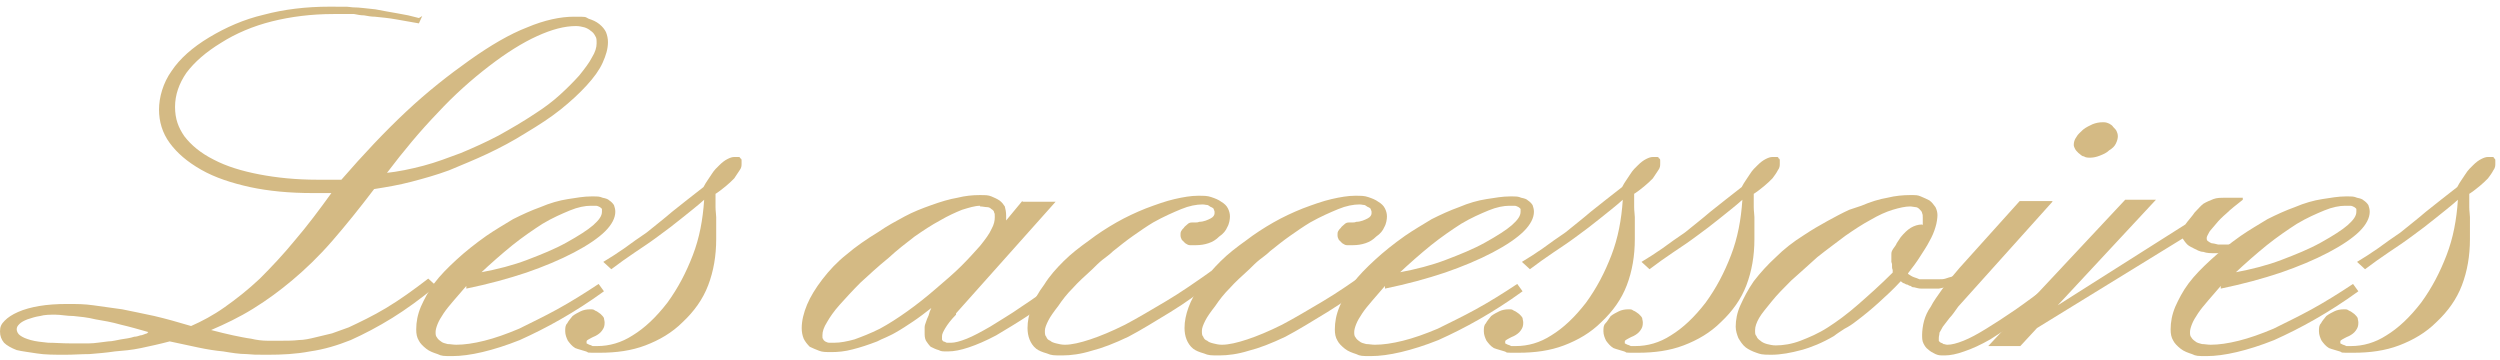 <?xml version="1.0" encoding="UTF-8"?>
<svg id="Calque_1" xmlns="http://www.w3.org/2000/svg" version="1.1" viewBox="0 0 374.2 53.9">
  <!-- Generator: Adobe Illustrator 29.0.1, SVG Export Plug-In . SVG Version: 2.1.0 Build 192)  -->
  <defs>
    <style>
      .st0 {
        fill: #d4ba84;
      }
    </style>
  </defs>
  <path class="st0" d="M63.2,2.4l-.5,1.1c-1.1-.2-2.3-.4-3.4-.6-1.1-.2-2.2-.3-3.2-.4-.5,0-1.1-.1-1.6-.2-.5,0-1-.1-1.5-.2-.5,0-1,0-1.5,0-.5,0-1,0-1.6,0-3.3,0-6.4.4-9.2,1.1-2.8.7-5.4,1.8-7.6,3.2-2.3,1.4-4,2.9-5.2,4.5-1.1,1.6-1.7,3.3-1.7,5.1s.5,3.1,1.4,4.4c1,1.3,2.4,2.5,4.4,3.5,1.9,1,4.2,1.7,6.8,2.2,2.6.5,5.5.8,8.7.8h.6c.2,0,.4,0,.6,0h2.4c3.3-3.8,6.5-7.2,9.7-10.2,3.2-3,6.4-5.5,9.5-7.7,3.1-2.2,6-3.9,8.6-4.9,2.6-1.1,5-1.6,7-1.6s1.6,0,2.2.3c.6.2,1.1.4,1.6.8.5.4.8.8,1,1.2.2.5.3,1,.3,1.5,0,1-.3,2-.8,3.1-.5,1.1-1.3,2.2-2.4,3.4-1.1,1.2-2.4,2.4-3.9,3.6-1.5,1.2-3.2,2.3-5.2,3.5-1.9,1.2-3.8,2.2-5.7,3.1-1.9.9-3.9,1.7-5.8,2.5-1.9.7-3.7,1.2-5.6,1.7-1.9.5-3.7.8-5.6,1.1-2.2,2.9-4.3,5.5-6.3,7.8-2,2.3-4,4.2-5.9,5.8-1.9,1.6-3.8,3-5.9,4.3-2.1,1.3-4.2,2.3-6.3,3.2,1.2.3,2.3.6,3.3.8,1,.2,1.9.4,2.7.5.8.2,1.7.3,2.4.3.8,0,1.5,0,2.2,0s1.7,0,2.5-.1c.8,0,1.7-.2,2.5-.4.8-.2,1.7-.4,2.5-.6.8-.3,1.7-.6,2.5-.9,1.7-.8,3.6-1.7,5.6-2.9,2-1.2,4.1-2.7,6.3-4.4l1.2,1.1c-2.3,1.9-4.5,3.5-6.6,4.8-2.1,1.3-4.2,2.4-6.2,3.3-2,.8-4,1.4-6.1,1.7-2.1.4-4.2.5-6.3.5s-2,0-3.2-.1c-1.1,0-2.3-.2-3.5-.4-1.1-.1-2.4-.3-3.8-.6-1.4-.3-2.8-.6-4.2-.9-1.5.4-2.9.7-4.3,1-1.4.3-2.7.4-3.9.5-1.3.2-2.6.3-3.8.4-1.2,0-2.4.1-3.6.1-1.6,0-3.1,0-4.3-.2-1.2-.2-2.2-.3-3-.5-.8-.3-1.5-.7-1.9-1.1-.4-.5-.6-1-.6-1.7s.2-1.1.7-1.6c.5-.5,1.1-.9,2-1.3.9-.4,2-.7,3.2-.9,1.2-.2,2.6-.3,4.1-.3s2.6,0,4,.2c1.4.2,2.8.4,4.3.6,1.4.3,3,.6,4.8,1,1.7.4,3.5.9,5.5,1.5,1.6-.7,3.3-1.6,5-2.8,1.7-1.2,3.5-2.6,5.3-4.3,1.7-1.7,3.5-3.6,5.3-5.8,1.8-2.1,3.6-4.5,5.4-7h-2.8c-3.5,0-6.6-.3-9.4-.9-2.7-.6-5.2-1.4-7.3-2.6-2.1-1.2-3.6-2.5-4.7-4-1.1-1.5-1.6-3.2-1.6-5s.6-4,1.9-5.8c1.2-1.8,3.1-3.5,5.6-5,2.5-1.5,5.2-2.7,8.2-3.4,3-.8,6.3-1.2,9.8-1.2s2.4,0,3.5.1c1.1,0,2.2.2,3.4.3.5.1,1.1.2,1.6.3.5.1,1.1.2,1.7.3.5.1,1.1.2,1.6.3.5.1,1.1.3,1.6.4h0ZM22.2,49.7c-1.4-.4-2.8-.8-4.1-1.1-1.4-.4-2.6-.6-3.8-.8-1.2-.3-2.3-.4-3.3-.5-1,0-1.9-.2-2.7-.2s-1.6,0-2.3.2c-.7.1-1.3.3-1.9.5-.5.2-.9.4-1.2.7-.3.3-.4.5-.4.8s.2.7.5.9c.4.3.9.5,1.6.7.7.2,1.6.3,2.6.4,1,0,2.1.1,3.4.1s1.8,0,2.7,0c.9,0,1.9-.2,2.9-.3.6,0,1.3-.2,1.9-.3.7-.1,1.4-.2,2-.4.3,0,.6-.1.9-.2.3,0,.6-.2,1-.3h0ZM57.7,25.9c1.9-.2,3.8-.6,5.7-1.1,1.9-.5,3.7-1.2,5.6-1.9,1.9-.8,3.7-1.6,5.6-2.6,1.8-1,3.7-2.1,5.5-3.3,1.4-.9,2.6-1.8,3.7-2.8,1.1-1,2-1.9,2.9-2.9.8-1,1.5-1.9,1.9-2.7.5-.8.7-1.5.7-2.1s0-.8-.2-1.1c-.2-.4-.4-.6-.7-.8-.2-.2-.6-.4-.9-.5-.4-.1-.8-.2-1.3-.2-1.7,0-3.6.5-5.8,1.5-2.2,1-4.6,2.5-7.2,4.5-2.6,2-5.2,4.3-7.7,7-2.6,2.7-5.1,5.7-7.6,9h0Z"/>
  <path class="st0" d="M69.8,42.8c-.7.8-1.3,1.5-1.9,2.2s-1.1,1.3-1.5,1.9c-.4.6-.7,1.1-.9,1.6-.2.5-.3.9-.3,1.2s0,.6.2.8c.1.2.3.4.6.6.2.2.6.3,1,.4.4,0,.8.1,1.3.1,1.2,0,2.6-.2,4.2-.6,1.6-.4,3.3-1,5.2-1.8,1.8-.9,3.7-1.8,5.7-2.9,2-1.1,4.1-2.4,6.2-3.8l.8,1.1c-2.2,1.6-4.4,3-6.5,4.2-2.1,1.2-4.1,2.2-6.1,3.1-2,.8-3.9,1.4-5.6,1.8-1.7.4-3.2.6-4.5.6s-1.6,0-2.2-.3c-.6-.2-1.2-.4-1.7-.8-.5-.4-.9-.8-1.1-1.2-.3-.5-.4-1-.4-1.7,0-1.1.2-2.2.7-3.4.5-1.1,1.1-2.3,2-3.5.9-1.2,2-2.3,3.3-3.5,1.3-1.2,2.8-2.4,4.5-3.6,1.3-.9,2.7-1.7,4-2.5,1.4-.7,2.7-1.3,4.1-1.8,1.4-.6,2.8-1,4.1-1.2s2.4-.4,3.5-.4,1.2,0,1.7.2c.5.1.8.2,1,.4.3.2.5.4.7.7.1.3.2.6.2,1,0,.9-.5,1.9-1.5,2.9-1,1-2.6,2.1-4.7,3.2-2.1,1.1-4.5,2.1-7.1,3-2.7.9-5.6,1.7-9,2.4h0ZM71.8,40.8c2.7-.5,5-1.1,7.1-1.9,2.1-.8,4.1-1.6,5.9-2.6,1.8-1,3.2-1.9,4-2.6.9-.8,1.3-1.4,1.3-2s0-.3,0-.4c0-.1-.2-.2-.3-.3-.2-.1-.4-.2-.6-.2-.2,0-.5,0-.8,0-.8,0-1.9.2-3.1.7-1.2.5-2.6,1.1-4.1,2-1.4.9-3,2-4.5,3.2-1.6,1.3-3.2,2.7-4.9,4.3h0Z"/>
  <path class="st0" d="M107.1,29c0,.4,0,.8,0,1.1,0,.3,0,.6,0,.9,0,.6.1,1.1.1,1.5,0,.4,0,.8,0,1.1,0,.5,0,.9,0,1.2v1c0,2.5-.4,4.8-1.2,6.9-.8,2.1-2.1,3.9-3.8,5.5-1.6,1.6-3.5,2.7-5.6,3.5-2.1.8-4.4,1.1-6.8,1.1s-1.5,0-2.1-.2c-.6-.2-1.1-.3-1.6-.5-.5-.3-.8-.7-1.1-1.1-.2-.4-.4-.9-.4-1.4s0-.9.3-1.2c.2-.4.5-.7.8-1.1.4-.3.8-.5,1.2-.7.4-.2.9-.3,1.4-.3s.5,0,.8.2c.3.1.5.3.8.5.2.2.4.4.5.6,0,.2.1.4.1.7,0,.5-.1.8-.4,1.2-.2.3-.6.6-1,.8-.5.2-.8.4-1,.5-.2.1-.3.2-.3.3s0,.2,0,.3c0,0,.2.1.4.2.1,0,.3.1.5.2.2,0,.4,0,.7,0,1.8,0,3.6-.5,5.3-1.6,1.8-1.1,3.5-2.7,5.2-4.9,1.6-2.2,2.8-4.5,3.8-7.1,1-2.6,1.5-5.3,1.7-8.3-1.1,1-2.3,1.9-3.4,2.8-1.1.9-2.3,1.8-3.4,2.6-1.2.9-2.4,1.7-3.6,2.5-1.2.8-2.3,1.6-3.5,2.5l-1.2-1.1c1-.6,2.1-1.3,3.1-2,1.1-.8,2.2-1.6,3.4-2.4,1.1-.9,2.4-1.9,3.8-3.1,1.4-1.1,3-2.4,4.7-3.7.2-.4.4-.7.6-1,.2-.3.4-.6.6-.9.2-.3.4-.6.6-.8.2-.2.4-.4.6-.6.4-.4.8-.7,1.2-.9.4-.2.7-.3,1-.3s.4,0,.6,0c.1,0,.3,0,.3.2.1,0,.2.1.2.3,0,.1,0,.3,0,.5,0,.3,0,.6-.3,1s-.5.8-.8,1.2c-.4.4-.8.8-1.3,1.2-.5.4-1.1.9-1.8,1.3h0Z"/>
  <path class="st0" d="M153.1,30.2h4.9l-14.9,16.7v.2c-.8.8-1.3,1.5-1.6,2-.3.5-.5.9-.5,1.2s0,.4,0,.5c0,.1.1.2.2.3.1,0,.3.1.5.2.2,0,.4,0,.7,0,.5,0,1.3-.2,2.3-.6,1-.4,2.1-1,3.5-1.8,1.4-.9,3-1.8,4.7-3,1.7-1.1,3.6-2.5,5.7-4l1.2,1c-2,1.6-3.9,3-5.7,4.2-1.8,1.2-3.5,2.2-5,3.1-1.5.8-2.9,1.4-4.1,1.8-1.2.4-2.2.6-3.1.6s-1,0-1.4-.2c-.4-.1-.8-.3-1.2-.5-.3-.3-.5-.6-.7-.9-.2-.4-.2-.8-.2-1.2s0-.5,0-.8c0-.3.1-.5.2-.8.1-.3.2-.6.4-1,.1-.4.2-.7.4-1.1-.9.7-1.8,1.4-2.7,2-.9.6-1.8,1.2-2.7,1.7-.5.3-1,.5-1.4.7-.5.2-.9.4-1.3.6-1.3.5-2.5.9-3.7,1.2-1.1.3-2.2.4-3.1.4s-1.4,0-1.9-.2c-.5-.2-1-.4-1.4-.6-.4-.4-.7-.8-.9-1.2-.2-.5-.3-1-.3-1.6,0-1.1.3-2.3.8-3.5.5-1.2,1.3-2.5,2.3-3.8,1-1.3,2.2-2.6,3.6-3.7,1.4-1.2,3-2.3,4.8-3.4,1.3-.9,2.6-1.6,3.9-2.3,1.3-.7,2.6-1.2,4-1.7,1.4-.5,2.7-.9,3.9-1.1,1.2-.3,2.3-.4,3.3-.4s1.3,0,1.8.2c.5.2.9.4,1.2.6.4.3.6.6.8.9.1.4.2.8.2,1.4v.7l2.4-2.9ZM146.7,30.8c-.8,0-1.7.3-2.7.6-1,.4-2.1.9-3.3,1.6-1.3.7-2.5,1.5-3.8,2.4-1.3,1-2.6,2-3.9,3.2-1.6,1.3-3,2.6-4.2,3.7-1.2,1.2-2.2,2.3-3.1,3.3s-1.5,1.9-1.9,2.6c-.5.8-.7,1.4-.7,2s0,.4.1.5c0,.2.2.3.3.4.2.1.4.2.6.2.2,0,.5,0,.8,0,.9,0,1.9-.2,3-.5,1.1-.4,2.4-.9,3.8-1.6,1.3-.7,2.7-1.6,4.1-2.6,1.4-1,2.8-2.1,4.3-3.4,1.4-1.2,2.7-2.3,3.8-3.4s2-2.1,2.8-3c.8-1,1.4-1.8,1.7-2.5.4-.7.5-1.3.5-1.8s0-.5-.1-.7c0-.2-.2-.4-.4-.5-.2-.2-.4-.3-.7-.3-.3,0-.6-.1-1-.1h0Z"/>
  <path class="st0" d="M181.3,40.7l1,1c-2.5,1.9-4.8,3.6-7.1,5s-4.4,2.7-6.3,3.7c-2.1,1-3.9,1.7-5.5,2.1-1.6.5-3.1.7-4.4.7s-1.6,0-2.3-.3c-.7-.2-1.2-.4-1.6-.7-.5-.4-.8-.9-1-1.4-.2-.5-.3-1.1-.3-1.7,0-1,.2-2,.6-3.1.4-1.1,1-2.2,1.9-3.4.8-1.3,1.8-2.4,2.9-3.5,1.1-1.1,2.4-2.1,3.8-3.1,1.3-1,2.7-1.9,4.1-2.7,1.4-.8,2.9-1.5,4.4-2.1,1.6-.6,3-1.1,4.3-1.4,1.3-.3,2.5-.5,3.5-.5s1.4,0,2,.2c.6.2,1.1.4,1.5.7.5.3.8.6,1,1,.2.4.3.8.3,1.2s-.1,1.1-.4,1.6c-.2.5-.6,1-1.2,1.4-.5.5-1,.8-1.6,1-.6.2-1.2.3-1.9.3s-.6,0-.9,0c-.3,0-.5-.2-.7-.3-.2-.2-.3-.3-.5-.5-.1-.2-.2-.4-.2-.7s0-.4.1-.6.2-.3.4-.5c.1-.2.3-.3.5-.5.2-.2.4-.3.7-.3.1,0,.3,0,.5,0,.2,0,.4,0,.6-.1.7,0,1.3-.3,1.7-.5.4-.2.6-.5.6-.8s0-.3-.1-.5c0-.2-.2-.3-.4-.4-.1,0-.3-.2-.5-.3-.2,0-.5-.1-.8-.1-.9,0-2,.2-3.2.7-1.2.5-2.6,1.1-4.2,2-1,.6-2,1.3-3,2-1,.7-2,1.5-3,2.3-.5.5-1.1.9-1.6,1.3-.5.4-1,.9-1.5,1.4-1.1,1-2.1,1.9-2.9,2.8-.9.9-1.6,1.8-2.2,2.7-.7.9-1.2,1.6-1.5,2.2-.3.6-.5,1.1-.5,1.5s0,.7.2.9c.1.3.3.5.6.6.2.2.5.3.9.4.4.1.8.2,1.3.2,1,0,2.3-.3,3.8-.8,1.5-.5,3.2-1.2,5.2-2.2,1.9-1,3.9-2.2,6.1-3.5,2.2-1.3,4.5-2.9,6.9-4.6h0Z"/>
  <path class="st0" d="M204.8,40.7l1,1c-2.5,1.9-4.8,3.6-7.1,5s-4.4,2.7-6.3,3.7c-2.1,1-3.9,1.7-5.5,2.1-1.6.5-3.1.7-4.4.7s-1.6,0-2.3-.3c-.7-.2-1.2-.4-1.6-.7-.5-.4-.8-.9-1-1.4-.2-.5-.3-1.1-.3-1.7,0-1,.2-2,.6-3.1.4-1.1,1-2.2,1.9-3.4.8-1.3,1.8-2.4,2.9-3.5,1.1-1.1,2.4-2.1,3.8-3.1,1.3-1,2.7-1.9,4.1-2.7,1.4-.8,2.9-1.5,4.4-2.1,1.6-.6,3-1.1,4.3-1.4,1.3-.3,2.5-.5,3.5-.5s1.4,0,2,.2c.6.2,1.1.4,1.5.7.5.3.8.6,1,1,.2.4.3.8.3,1.2s-.1,1.1-.4,1.6c-.2.5-.6,1-1.2,1.4-.5.5-1,.8-1.6,1-.6.2-1.2.3-1.9.3s-.6,0-.9,0c-.3,0-.5-.2-.7-.3-.2-.2-.3-.3-.5-.5-.1-.2-.2-.4-.2-.7s0-.4.1-.6.2-.3.4-.5c.1-.2.3-.3.5-.5.2-.2.4-.3.7-.3.1,0,.3,0,.5,0,.2,0,.4,0,.6-.1.7,0,1.3-.3,1.7-.5.4-.2.6-.5.6-.8s0-.3-.1-.5c0-.2-.2-.3-.4-.4-.1,0-.3-.2-.5-.3-.2,0-.5-.1-.8-.1-.9,0-2,.2-3.2.7-1.2.5-2.6,1.1-4.2,2-1,.6-2,1.3-3,2-1,.7-2,1.5-3,2.3-.5.5-1.1.9-1.6,1.3-.5.4-1,.9-1.5,1.4-1.1,1-2.1,1.9-2.9,2.8-.9.9-1.6,1.8-2.2,2.7-.7.9-1.2,1.6-1.5,2.2-.3.6-.5,1.1-.5,1.5s0,.7.2.9c.1.3.3.5.6.6.2.2.5.3.9.4.4.1.8.2,1.3.2,1,0,2.3-.3,3.8-.8,1.5-.5,3.2-1.2,5.2-2.2,1.9-1,3.9-2.2,6.1-3.5,2.2-1.3,4.5-2.9,6.9-4.6h0Z"/>
  <path class="st0" d="M207.3,42.8c-.7.8-1.3,1.5-1.9,2.2-.6.7-1.1,1.3-1.5,1.9-.4.6-.7,1.1-.9,1.6-.2.5-.3.9-.3,1.2s0,.6.2.8c.1.2.3.4.6.6.2.2.6.3,1,.4.4,0,.8.1,1.3.1,1.2,0,2.6-.2,4.2-.6,1.6-.4,3.3-1,5.2-1.8,1.8-.9,3.7-1.8,5.7-2.9,2-1.1,4.1-2.4,6.2-3.8l.8,1.1c-2.2,1.6-4.4,3-6.5,4.2-2.1,1.2-4.1,2.2-6.1,3.1-2,.8-3.9,1.4-5.6,1.8-1.7.4-3.2.6-4.5.6s-1.6,0-2.2-.3c-.6-.2-1.2-.4-1.7-.8-.5-.4-.9-.8-1.1-1.2-.3-.5-.4-1-.4-1.7,0-1.1.2-2.2.7-3.4s1.1-2.3,2-3.5c.9-1.2,2-2.3,3.3-3.5,1.3-1.2,2.8-2.4,4.5-3.6,1.3-.9,2.7-1.7,4-2.5,1.4-.7,2.7-1.3,4.1-1.8,1.4-.6,2.8-1,4.1-1.2s2.4-.4,3.5-.4,1.2,0,1.7.2c.5.1.8.2,1,.4.3.2.5.4.7.7.1.3.2.6.2,1,0,.9-.5,1.9-1.5,2.9-1,1-2.6,2.1-4.7,3.2-2.1,1.1-4.5,2.1-7.1,3-2.7.9-5.6,1.7-9,2.4h0ZM209.3,40.8c2.7-.5,5-1.1,7.1-1.9,2.1-.8,4.1-1.6,5.9-2.6,1.8-1,3.2-1.9,4-2.6.9-.8,1.3-1.4,1.3-2s0-.3,0-.4c0-.1-.2-.2-.3-.3-.2-.1-.4-.2-.6-.2-.2,0-.5,0-.8,0-.8,0-1.9.2-3.1.7-1.2.5-2.6,1.1-4.1,2-1.4.9-3,2-4.5,3.2-1.6,1.3-3.2,2.7-4.9,4.3h0Z"/>
  <path class="st0" d="M244.6,29c0,.4,0,.8,0,1.1,0,.3,0,.6,0,.9,0,.6.1,1.1.1,1.5,0,.4,0,.8,0,1.1,0,.5,0,.9,0,1.2v1c0,2.5-.4,4.8-1.2,6.9-.8,2.1-2.1,3.9-3.8,5.5-1.6,1.6-3.5,2.7-5.6,3.5-2.1.8-4.4,1.1-6.8,1.1s-1.5,0-2.1-.2c-.6-.2-1.1-.3-1.6-.5-.5-.3-.8-.7-1.1-1.1-.2-.4-.4-.9-.4-1.4s0-.9.3-1.2c.2-.4.5-.7.8-1.1.4-.3.8-.5,1.2-.7.4-.2.9-.3,1.4-.3s.5,0,.8.2c.3.1.5.3.8.5.2.2.4.4.5.6,0,.2.1.4.1.7,0,.5-.1.8-.4,1.2-.2.3-.6.6-1,.8-.5.2-.8.4-1,.5-.2.1-.3.2-.3.3s0,.2,0,.3c0,0,.2.1.4.2.1,0,.3.1.5.2.2,0,.4,0,.7,0,1.8,0,3.6-.5,5.3-1.6,1.8-1.1,3.5-2.7,5.2-4.9,1.6-2.2,2.8-4.5,3.8-7.1,1-2.6,1.5-5.3,1.7-8.3-1.1,1-2.3,1.9-3.4,2.8-1.1.9-2.3,1.8-3.4,2.6-1.2.9-2.4,1.7-3.6,2.5-1.2.8-2.3,1.6-3.5,2.5l-1.2-1.1c1-.6,2.1-1.3,3.1-2,1.1-.8,2.2-1.6,3.4-2.4,1.1-.9,2.4-1.9,3.8-3.1,1.4-1.1,3-2.4,4.7-3.7.2-.4.4-.7.6-1,.2-.3.4-.6.6-.9.2-.3.4-.6.6-.8.2-.2.4-.4.6-.6.4-.4.8-.7,1.2-.9.4-.2.7-.3,1-.3s.4,0,.6,0c.1,0,.3,0,.3.2.1,0,.2.1.2.3,0,.1,0,.3,0,.5,0,.3,0,.6-.3,1s-.5.8-.8,1.2c-.4.4-.8.8-1.3,1.2-.5.4-1.1.9-1.8,1.3h0Z"/>
  <path class="st0" d="M262.5,29c0,.4,0,.8,0,1.1,0,.3,0,.6,0,.9,0,.6.1,1.1.1,1.5,0,.4,0,.8,0,1.1,0,.5,0,.9,0,1.2v1c0,2.5-.4,4.8-1.2,6.9-.8,2.1-2.1,3.9-3.8,5.5-1.6,1.6-3.5,2.7-5.6,3.5-2.1.8-4.4,1.1-6.8,1.1s-1.5,0-2.1-.2c-.6-.2-1.1-.3-1.6-.5-.5-.3-.8-.7-1.1-1.1-.2-.4-.4-.9-.4-1.4s0-.9.3-1.2.5-.7.8-1.1c.4-.3.8-.5,1.2-.7.4-.2.9-.3,1.4-.3s.5,0,.8.2c.3.1.5.3.8.5.2.2.4.4.5.6,0,.2.1.4.1.7,0,.5-.1.8-.4,1.2-.2.3-.6.6-1,.8-.5.2-.8.4-1,.5-.2.1-.3.2-.3.3s0,.2,0,.3c0,0,.2.1.4.2.1,0,.3.1.5.2.2,0,.4,0,.7,0,1.8,0,3.6-.5,5.3-1.6,1.8-1.1,3.5-2.7,5.2-4.9,1.6-2.2,2.8-4.5,3.8-7.1,1-2.6,1.5-5.3,1.7-8.3-1.1,1-2.3,1.9-3.4,2.8-1.1.9-2.3,1.8-3.4,2.6-1.2.9-2.4,1.7-3.6,2.5-1.2.8-2.3,1.6-3.5,2.5l-1.2-1.1c1-.6,2.1-1.3,3.1-2,1.1-.8,2.2-1.6,3.4-2.4,1.1-.9,2.4-1.9,3.8-3.1,1.4-1.1,3-2.4,4.7-3.7.2-.4.4-.7.6-1,.2-.3.4-.6.6-.9.2-.3.4-.6.6-.8.2-.2.4-.4.6-.6.4-.4.8-.7,1.2-.9.4-.2.7-.3,1-.3s.4,0,.6,0c.2,0,.3,0,.3.2.1,0,.2.1.2.3,0,.1,0,.3,0,.5,0,.3,0,.6-.3,1-.2.4-.5.8-.8,1.2-.4.4-.8.8-1.3,1.2-.5.4-1.1.9-1.8,1.3h0Z"/>
  <path class="st0" d="M285.6,41c.3.2.6.4.9.5.3.1.6.2.8.3.2,0,.3,0,.5,0,.1,0,.3,0,.4,0,.1,0,.3,0,.4,0h.5c.4,0,.7,0,1.1,0,.4,0,.7,0,1-.1.3-.1.6-.2,1-.3.4-.1.8-.2,1.2-.4l.5,1c-.4.3-.7.5-1.1.6-.4.2-.8.3-1.3.4-.4,0-.9.1-1.3.2-.5,0-.9,0-1.5,0s-.7,0-1.1,0c-.4,0-.7-.1-1.1-.2-.2,0-.3,0-.5-.2-.2,0-.3-.1-.5-.2-.2,0-.3-.1-.5-.2-.2,0-.3-.2-.5-.3-1.1,1.2-2.2,2.2-3.3,3.2-1.1,1-2.2,1.9-3.4,2.8-.5.4-1.1.8-1.7,1.1-.6.4-1.1.7-1.6,1.1-1.7,1-3.4,1.7-4.9,2.1s-3,.7-4.5.7-1.6-.1-2.2-.3c-.6-.2-1.2-.5-1.6-.8-.5-.4-.8-.9-1.1-1.4-.2-.5-.4-1.1-.4-1.7,0-1,.2-2.1.7-3.2.5-1.1,1.1-2.3,2-3.6,1-1.3,2.1-2.5,3.3-3.6,1.2-1.2,2.6-2.3,4.2-3.3,1.2-.8,2.4-1.5,3.5-2.1,1.1-.6,2.2-1.2,3.3-1.7.3-.1.6-.2.9-.3.3-.1.6-.2.9-.3,1.4-.6,2.7-1,3.9-1.2,1.2-.3,2.4-.4,3.4-.4s1.1,0,1.6.2c.5.2.9.4,1.3.6.4.3.6.6.9,1,.2.4.3.8.3,1.2s-.1,1.2-.3,1.8c-.2.7-.5,1.4-.9,2.1-.4.8-.9,1.5-1.4,2.3-.5.8-1.1,1.6-1.8,2.5h0ZM287.8,33.7s0-.1,0-.2h0v-.4s0-.1,0-.2v-.3c0-.3,0-.5-.1-.7,0-.2-.2-.4-.4-.6-.2-.2-.4-.3-.6-.3-.2,0-.5-.1-.8-.1-.7,0-1.6.2-2.6.5-1,.3-2.1.8-3.3,1.5-1.3.7-2.5,1.5-3.8,2.4-1.3,1-2.7,2-4.2,3.2-1.4,1.3-2.7,2.4-3.9,3.5-1.1,1.1-2.1,2.1-2.9,3.1-.8,1-1.5,1.8-1.9,2.5-.4.7-.6,1.3-.6,1.8s0,.7.2.9c.1.3.3.5.6.7.2.2.6.4,1,.5.4.1.8.2,1.3.2,1.1,0,2.4-.2,3.7-.7,1.3-.5,2.7-1.1,4.1-2,1.4-.9,2.9-2,4.5-3.4s3.4-3,5.2-4.8c0,0,0-.1,0-.2,0,0,0-.1,0-.2,0,0-.1-.2-.1-.4,0-.2,0-.3,0-.4,0-.2-.1-.3-.1-.4,0-.1,0-.2,0-.3,0-.3,0-.6,0-.9,0-.3.1-.5.3-.8.2-.3.4-.5.5-.8.2-.3.4-.6.6-.9.5-.6,1-1.1,1.5-1.4.5-.3,1.1-.5,1.7-.5h0Z"/>
  <path class="st0" d="M307.2,30.2l-14.1,15.7c-.5.7-.9,1.3-1.3,1.7-.4.5-.7.9-1,1.3-.2.4-.4.7-.5.9,0,.3-.1.5-.1.8s0,.3,0,.4c0,.1.2.2.3.3.1,0,.3.1.4.2.2,0,.3.1.6.1.6,0,1.4-.2,2.4-.6,1-.4,2.1-1,3.4-1.8,1.3-.8,2.7-1.7,4.3-2.8,1.6-1.1,3.3-2.4,5.2-3.8l1.4.8c-2.1,1.7-3.9,3.1-5.6,4.3-1.7,1.2-3.3,2.2-4.7,3.1-1.4.8-2.7,1.4-3.9,1.8-1.1.4-2.1.6-2.9.6s-.9,0-1.4-.2c-.4-.2-.8-.4-1.1-.7-.3-.2-.5-.5-.7-.9-.2-.4-.2-.8-.2-1.3s.1-1.4.3-2.1c.2-.7.5-1.4,1-2.1.4-.8,1-1.6,1.7-2.6.7-1,1.6-2,2.6-3.2l9-10h4.9ZM314.9,18.3c.3,0,.6.1.8.2.2.1.5.3.6.5.2.2.4.4.5.6.1.2.2.5.2.8s-.1.7-.3,1.1c-.2.4-.5.7-1,1-.4.4-.9.6-1.4.8-.5.2-1,.3-1.4.3s-.7,0-1-.2c-.3,0-.5-.3-.8-.5-.2-.2-.4-.4-.5-.6-.1-.2-.2-.4-.2-.6,0-.4.1-.8.4-1.2.2-.4.6-.7,1-1.1.5-.4,1-.6,1.4-.8.5-.2,1-.3,1.5-.3h0Z"/>
  <path class="st0" d="M335.7,29.9c-1,.8-1.8,1.4-2.4,2-.7.6-1.2,1.1-1.6,1.6-.4.5-.8.9-1,1.2-.2.4-.4.7-.4.9s0,.4.2.5c.1.1.3.2.5.3.2,0,.6.1,1,.2.4,0,.8,0,1.3,0h.5c0,0,.2,0,.3,0h.4l-.9,1.2c-.1,0-.3,0-.5,0s-.4,0-.6,0c-.2,0-.3,0-.5.1-.1,0-.2,0-.4,0-.7,0-1.3,0-1.8-.2-.5,0-1-.3-1.4-.5-.4-.2-.8-.4-1-.6-.3-.3-.5-.6-.7-.9l-21.8,13.4-2.5,2.7h-4.8l20.5-21.9h4.6l-14.7,15.8,19.1-12.1c.5-.7,1-1.2,1.4-1.8.5-.5.9-1,1.3-1.3.5-.3,1-.5,1.5-.7.5-.2,1.1-.2,1.8-.2h.5c.1,0,.3,0,.5,0h1.2c0,0,.1,0,.2,0h.2Z"/>
  <path class="st0" d="M332.4,42.8c-.7.8-1.3,1.5-1.9,2.2-.6.7-1.1,1.3-1.5,1.9-.4.6-.7,1.1-.9,1.6-.2.5-.3.9-.3,1.2s0,.6.2.8c.1.2.3.4.6.6.2.2.6.3,1,.4.4,0,.8.1,1.3.1,1.2,0,2.6-.2,4.2-.6,1.6-.4,3.3-1,5.2-1.8,1.8-.9,3.7-1.8,5.7-2.9,2-1.1,4.1-2.4,6.2-3.8l.8,1.1c-2.2,1.6-4.4,3-6.5,4.2-2.1,1.2-4.1,2.2-6.1,3.1-2,.8-3.9,1.4-5.6,1.8-1.7.4-3.2.6-4.5.6s-1.6,0-2.2-.3c-.6-.2-1.2-.4-1.7-.8-.5-.4-.9-.8-1.1-1.2-.3-.5-.4-1-.4-1.7,0-1.1.2-2.2.7-3.4.5-1.1,1.1-2.3,2-3.5.9-1.2,2-2.3,3.3-3.5,1.3-1.2,2.8-2.4,4.5-3.6,1.3-.9,2.7-1.7,4-2.5,1.4-.7,2.7-1.3,4.1-1.8,1.4-.6,2.8-1,4.1-1.2s2.4-.4,3.5-.4,1.2,0,1.7.2c.5.1.8.2,1,.4.3.2.5.4.7.7.1.3.2.6.2,1,0,.9-.5,1.9-1.5,2.9-1,1-2.6,2.1-4.7,3.2-2.1,1.1-4.5,2.1-7.1,3-2.7.9-5.6,1.7-9,2.4h0ZM334.4,40.8c2.7-.5,5-1.1,7.1-1.9,2.1-.8,4.1-1.6,5.9-2.6,1.8-1,3.2-1.9,4-2.6.9-.8,1.3-1.4,1.3-2s0-.3,0-.4c0-.1-.2-.2-.3-.3-.2-.1-.4-.2-.6-.2-.2,0-.5,0-.8,0-.8,0-1.9.2-3.1.7-1.2.5-2.6,1.1-4.1,2-1.4.9-3,2-4.5,3.2-1.6,1.3-3.2,2.7-4.9,4.3h0Z"/>
  <path class="st0" d="M369.6,29c0,.4,0,.8,0,1.1,0,.3,0,.6,0,.9,0,.6.1,1.1.1,1.5,0,.4,0,.8,0,1.1,0,.5,0,.9,0,1.2v1c0,2.5-.4,4.8-1.2,6.9-.8,2.1-2.1,3.9-3.8,5.5-1.6,1.6-3.5,2.7-5.6,3.5-2.1.8-4.4,1.1-6.8,1.1s-1.5,0-2.1-.2c-.6-.2-1.1-.3-1.6-.5-.5-.3-.8-.7-1.1-1.1-.2-.4-.4-.9-.4-1.4s0-.9.3-1.2c.2-.4.5-.7.8-1.1.4-.3.8-.5,1.2-.7.4-.2.9-.3,1.4-.3s.5,0,.8.2c.3.1.5.3.8.5.2.2.4.4.5.6,0,.2.1.4.1.7,0,.5-.1.8-.4,1.2-.2.3-.6.6-1,.8-.5.2-.8.4-1,.5-.2.1-.3.2-.3.3s0,.2,0,.3c0,0,.2.1.4.2.1,0,.3.1.5.2.2,0,.4,0,.7,0,1.8,0,3.6-.5,5.3-1.6,1.8-1.1,3.5-2.7,5.2-4.9,1.6-2.2,2.8-4.5,3.8-7.1,1-2.6,1.5-5.3,1.7-8.3-1.1,1-2.3,1.9-3.4,2.8-1.1.9-2.3,1.8-3.4,2.6-1.2.9-2.4,1.7-3.6,2.5-1.2.8-2.3,1.6-3.5,2.5l-1.2-1.1c1-.6,2.1-1.3,3.1-2,1.1-.8,2.2-1.6,3.4-2.4,1.1-.9,2.4-1.9,3.8-3.1,1.4-1.1,3-2.4,4.7-3.7.2-.4.4-.7.6-1,.2-.3.4-.6.6-.9.2-.3.4-.6.6-.8.2-.2.4-.4.6-.6.4-.4.8-.7,1.2-.9s.7-.3,1-.3.4,0,.6,0c.2,0,.3,0,.3.2.1,0,.2.1.2.3,0,.1,0,.3,0,.5,0,.3,0,.6-.3,1-.2.4-.5.8-.8,1.2-.4.4-.8.8-1.3,1.2-.5.4-1.1.9-1.8,1.3h0Z"/>
</svg>